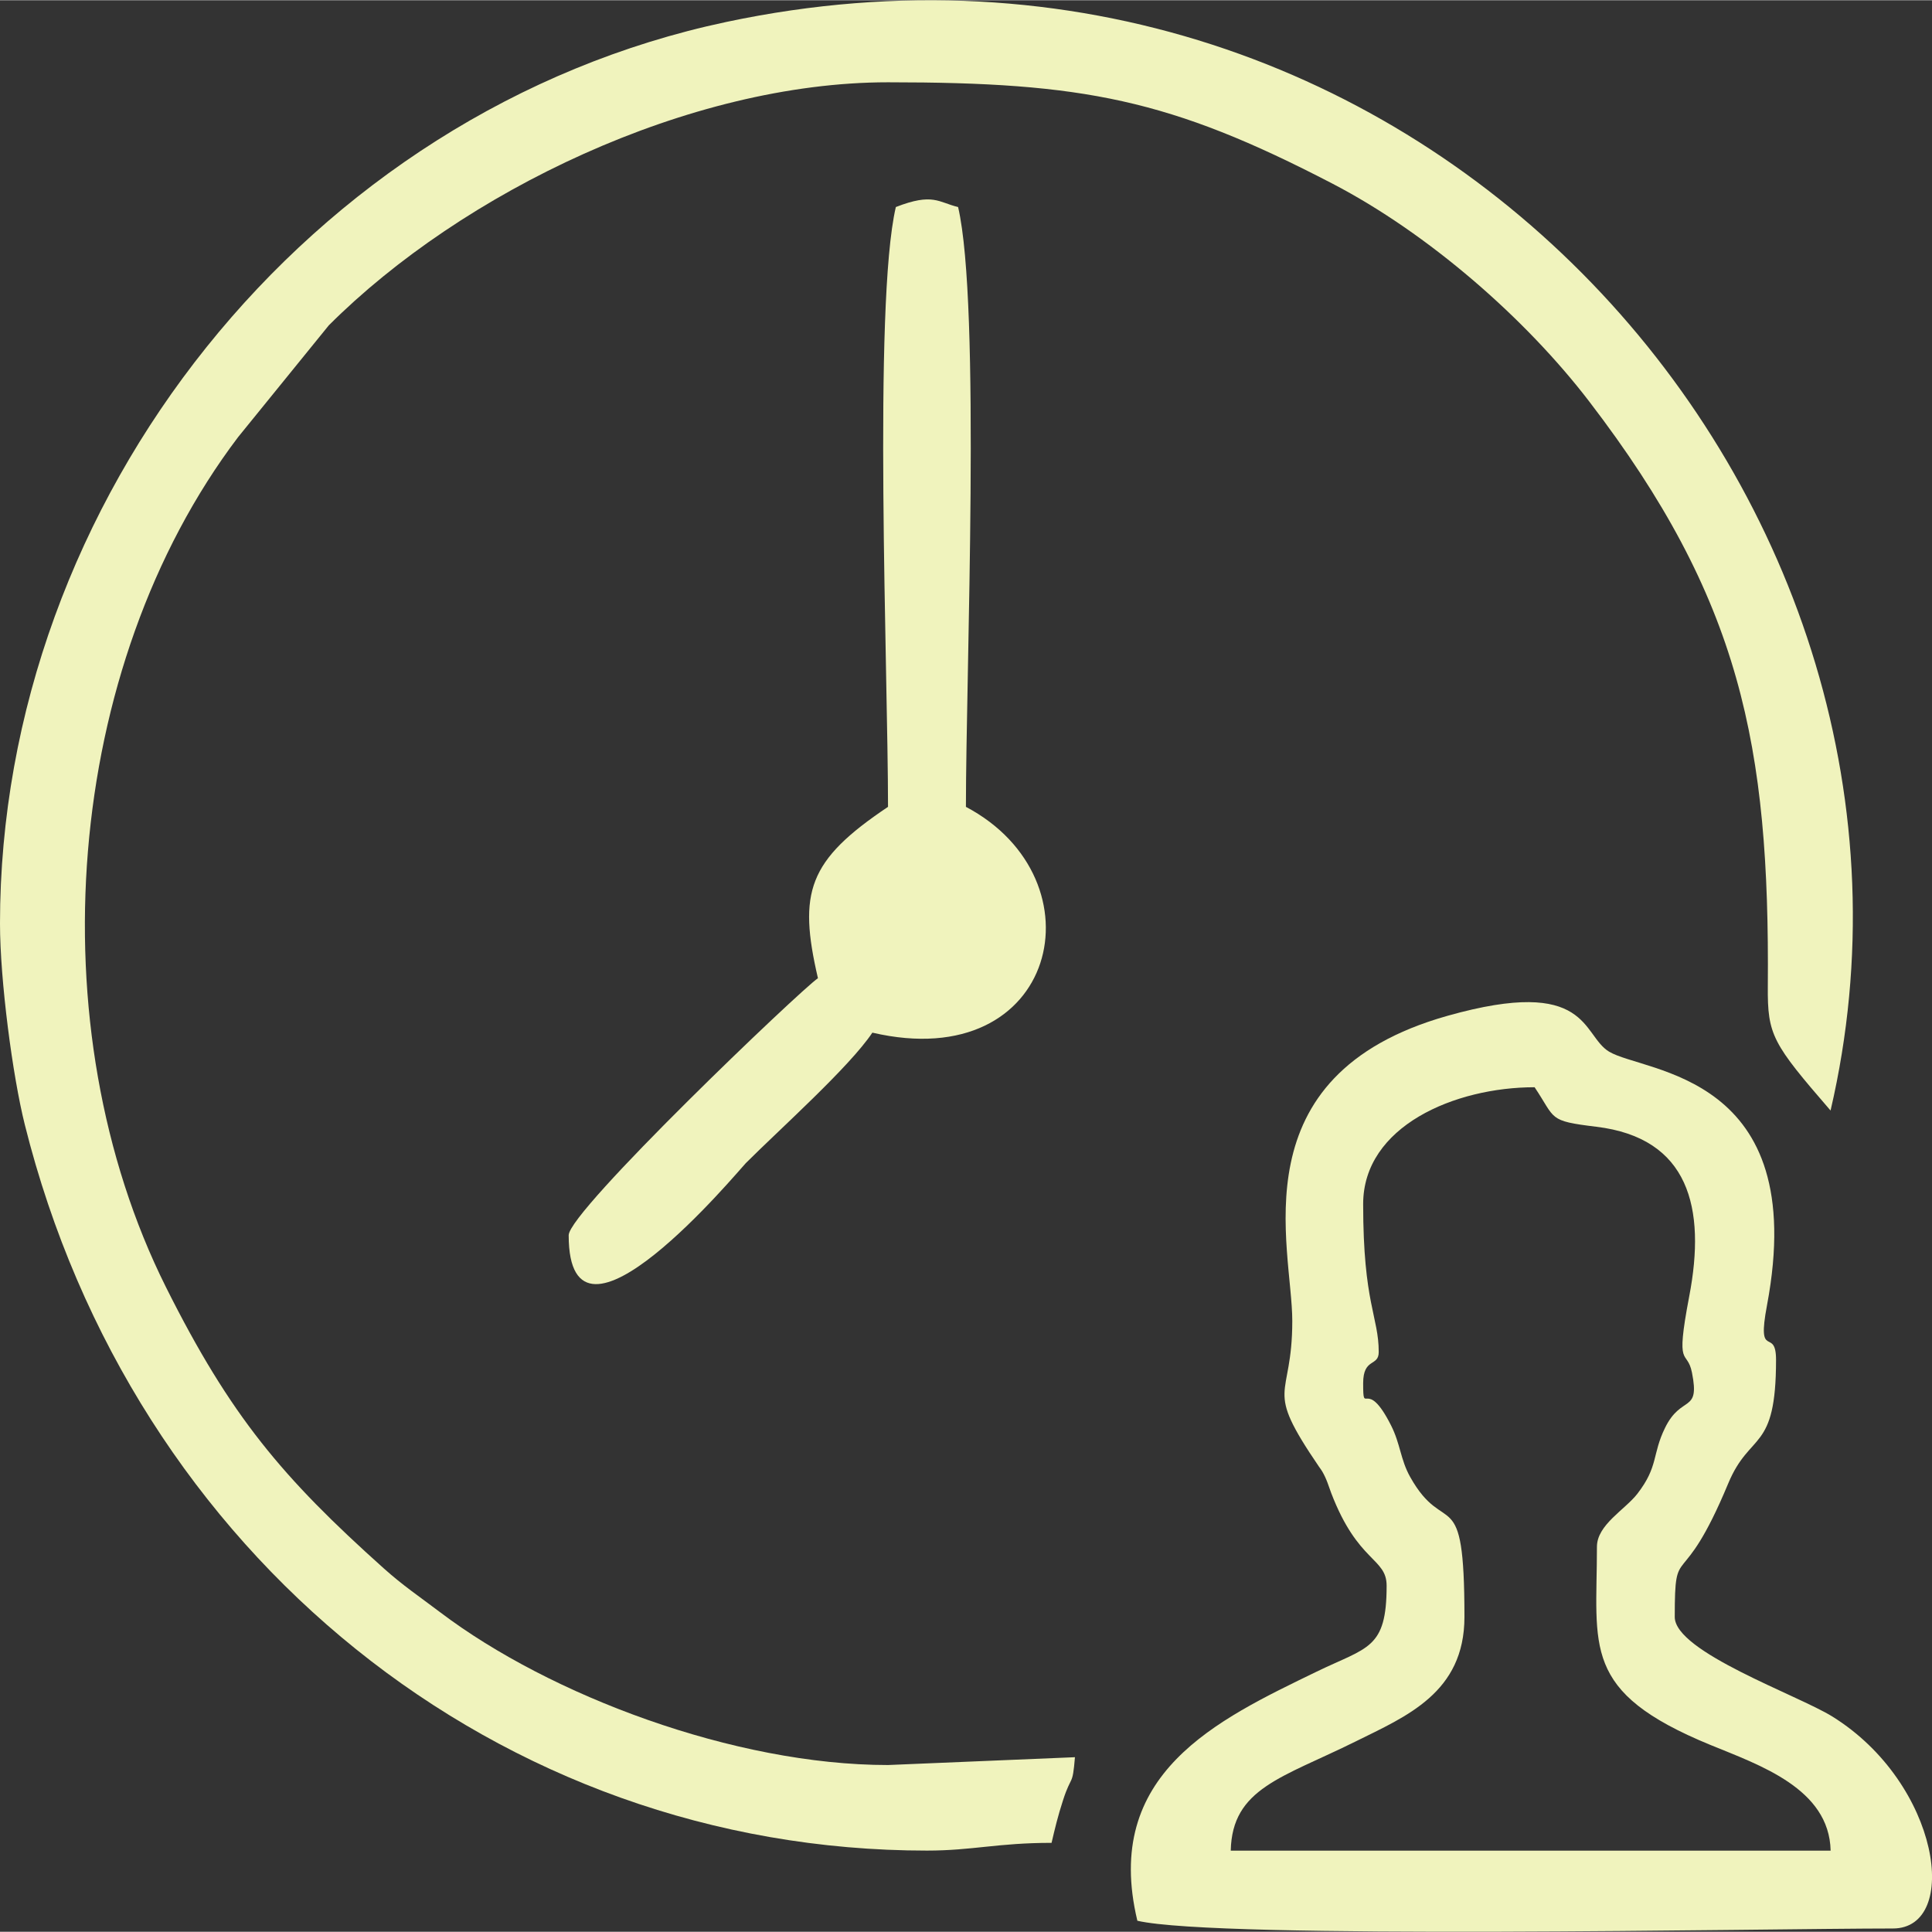 <?xml version="1.0" encoding="UTF-8"?> <!-- Creator: CorelDRAW 2021 (64-Bit) --> <svg xmlns="http://www.w3.org/2000/svg" xmlns:xlink="http://www.w3.org/1999/xlink" xmlns:xodm="http://www.corel.com/coreldraw/odm/2003" xml:space="preserve" width="82px" height="82px" style="shape-rendering:geometricPrecision; text-rendering:geometricPrecision; image-rendering:optimizeQuality; fill-rule:evenodd; clip-rule:evenodd" viewBox="0 0 24.206 24.2"><rect x="0" y="0" width="24.206" height="24.2" fill="#333333" stroke="none"/> <defs> <style type="text/css"> <![CDATA[ .fil0 {fill:#F0F3BD;fill-rule:nonzero} ]]> </style> </defs> <g id="Layer_x0020_1">  <g id="_2340372484016"> <path class="fil0" d="M0 11.569c0,0.709 0.158,1.91 0.311,2.52 1.349,5.395 5.946,9.094 11.303,9.094 0.571,0 0.885,-0.097 1.561,-0.097 0.043,-0.183 0.078,-0.332 0.145,-0.538 0.106,-0.325 0.117,-0.16 0.148,-0.535l-2.342 0.098c-1.928,0 -4.235,-0.873 -5.606,-1.91 -0.275,-0.208 -0.467,-0.335 -0.713,-0.555 -1.265,-1.133 -1.918,-1.903 -2.727,-3.521 -1.628,-3.257 -1.281,-7.765 0.902,-10.65l1.137 -1.401c1.671,-1.671 4.515,-3.046 7.007,-3.046 2.447,0 3.531,0.211 5.565,1.268 1.205,0.626 2.424,1.691 3.221,2.732 1.897,2.475 2.261,4.307 2.237,7.328 -0.005,0.612 0.059,0.714 0.786,1.555 1.772,-7.601 -5.126,-15.485 -13.835,-13.639 -5.235,1.109 -9.1,5.991 -9.1,11.297z"></path> <path class="fil0" d="M17.079 15.083c0,-0.976 1.149,-1.464 2.148,-1.464 0.269,0.401 0.162,0.421 0.773,0.495 1.16,0.14 1.378,1.013 1.164,2.126 -0.18,0.942 -0.027,0.643 0.035,0.956 0.102,0.516 -0.132,0.269 -0.338,0.691 -0.164,0.335 -0.08,0.481 -0.347,0.826 -0.154,0.199 -0.506,0.388 -0.506,0.664 0,1.259 -0.203,1.815 1.421,2.482 0.616,0.253 1.49,0.546 1.507,1.325l-7.516 0c0.017,-0.783 0.646,-0.913 1.562,-1.367 0.637,-0.316 1.366,-0.611 1.366,-1.561 0,-1.73 -0.241,-0.966 -0.682,-1.758 -0.12,-0.216 -0.12,-0.409 -0.237,-0.641 -0.314,-0.623 -0.35,-0.099 -0.35,-0.529 0,-0.324 0.195,-0.205 0.195,-0.391 0,-0.446 -0.195,-0.607 -0.195,-1.854zm5.173 1.952c0,-0.425 -0.247,0.022 -0.113,-0.686 0.547,-2.908 -1.534,-2.908 -1.979,-3.176 -0.346,-0.208 -0.239,-0.952 -2.024,-0.449 -2.644,0.745 -1.945,2.903 -1.945,3.823 0,1.016 -0.371,0.791 0.333,1.824 0.012,0.017 0.029,0.04 0.04,0.058 0.06,0.101 0.084,0.194 0.115,0.275 0.336,0.876 0.694,0.808 0.694,1.161 0,0.796 -0.238,0.766 -0.877,1.076 -1.249,0.606 -2.688,1.276 -2.246,3.121 1.013,0.236 7.876,0.097 9.466,0.097 0.849,0 0.596,-1.814 -0.759,-2.656 -0.431,-0.268 -1.974,-0.809 -1.974,-1.247 0,-0.985 0.077,-0.248 0.67,-1.673 0.275,-0.66 0.599,-0.38 0.599,-1.548z"></path> <path class="fil0" d="M11.224 2.591c-0.286,1.225 -0.098,5.836 -0.098,7.515 -1.003,0.672 -1.128,1.07 -0.878,2.147 -0.215,0.144 -3.123,2.919 -3.123,3.22 0,1.758 2.134,-0.817 2.219,-0.903 0.426,-0.426 1.298,-1.204 1.586,-1.635 2.324,0.54 2.895,-1.918 1.172,-2.829 0,-1.679 0.188,-6.29 -0.098,-7.515 -0.246,-0.059 -0.314,-0.182 -0.78,0z"></path> </g> </g> </svg> 